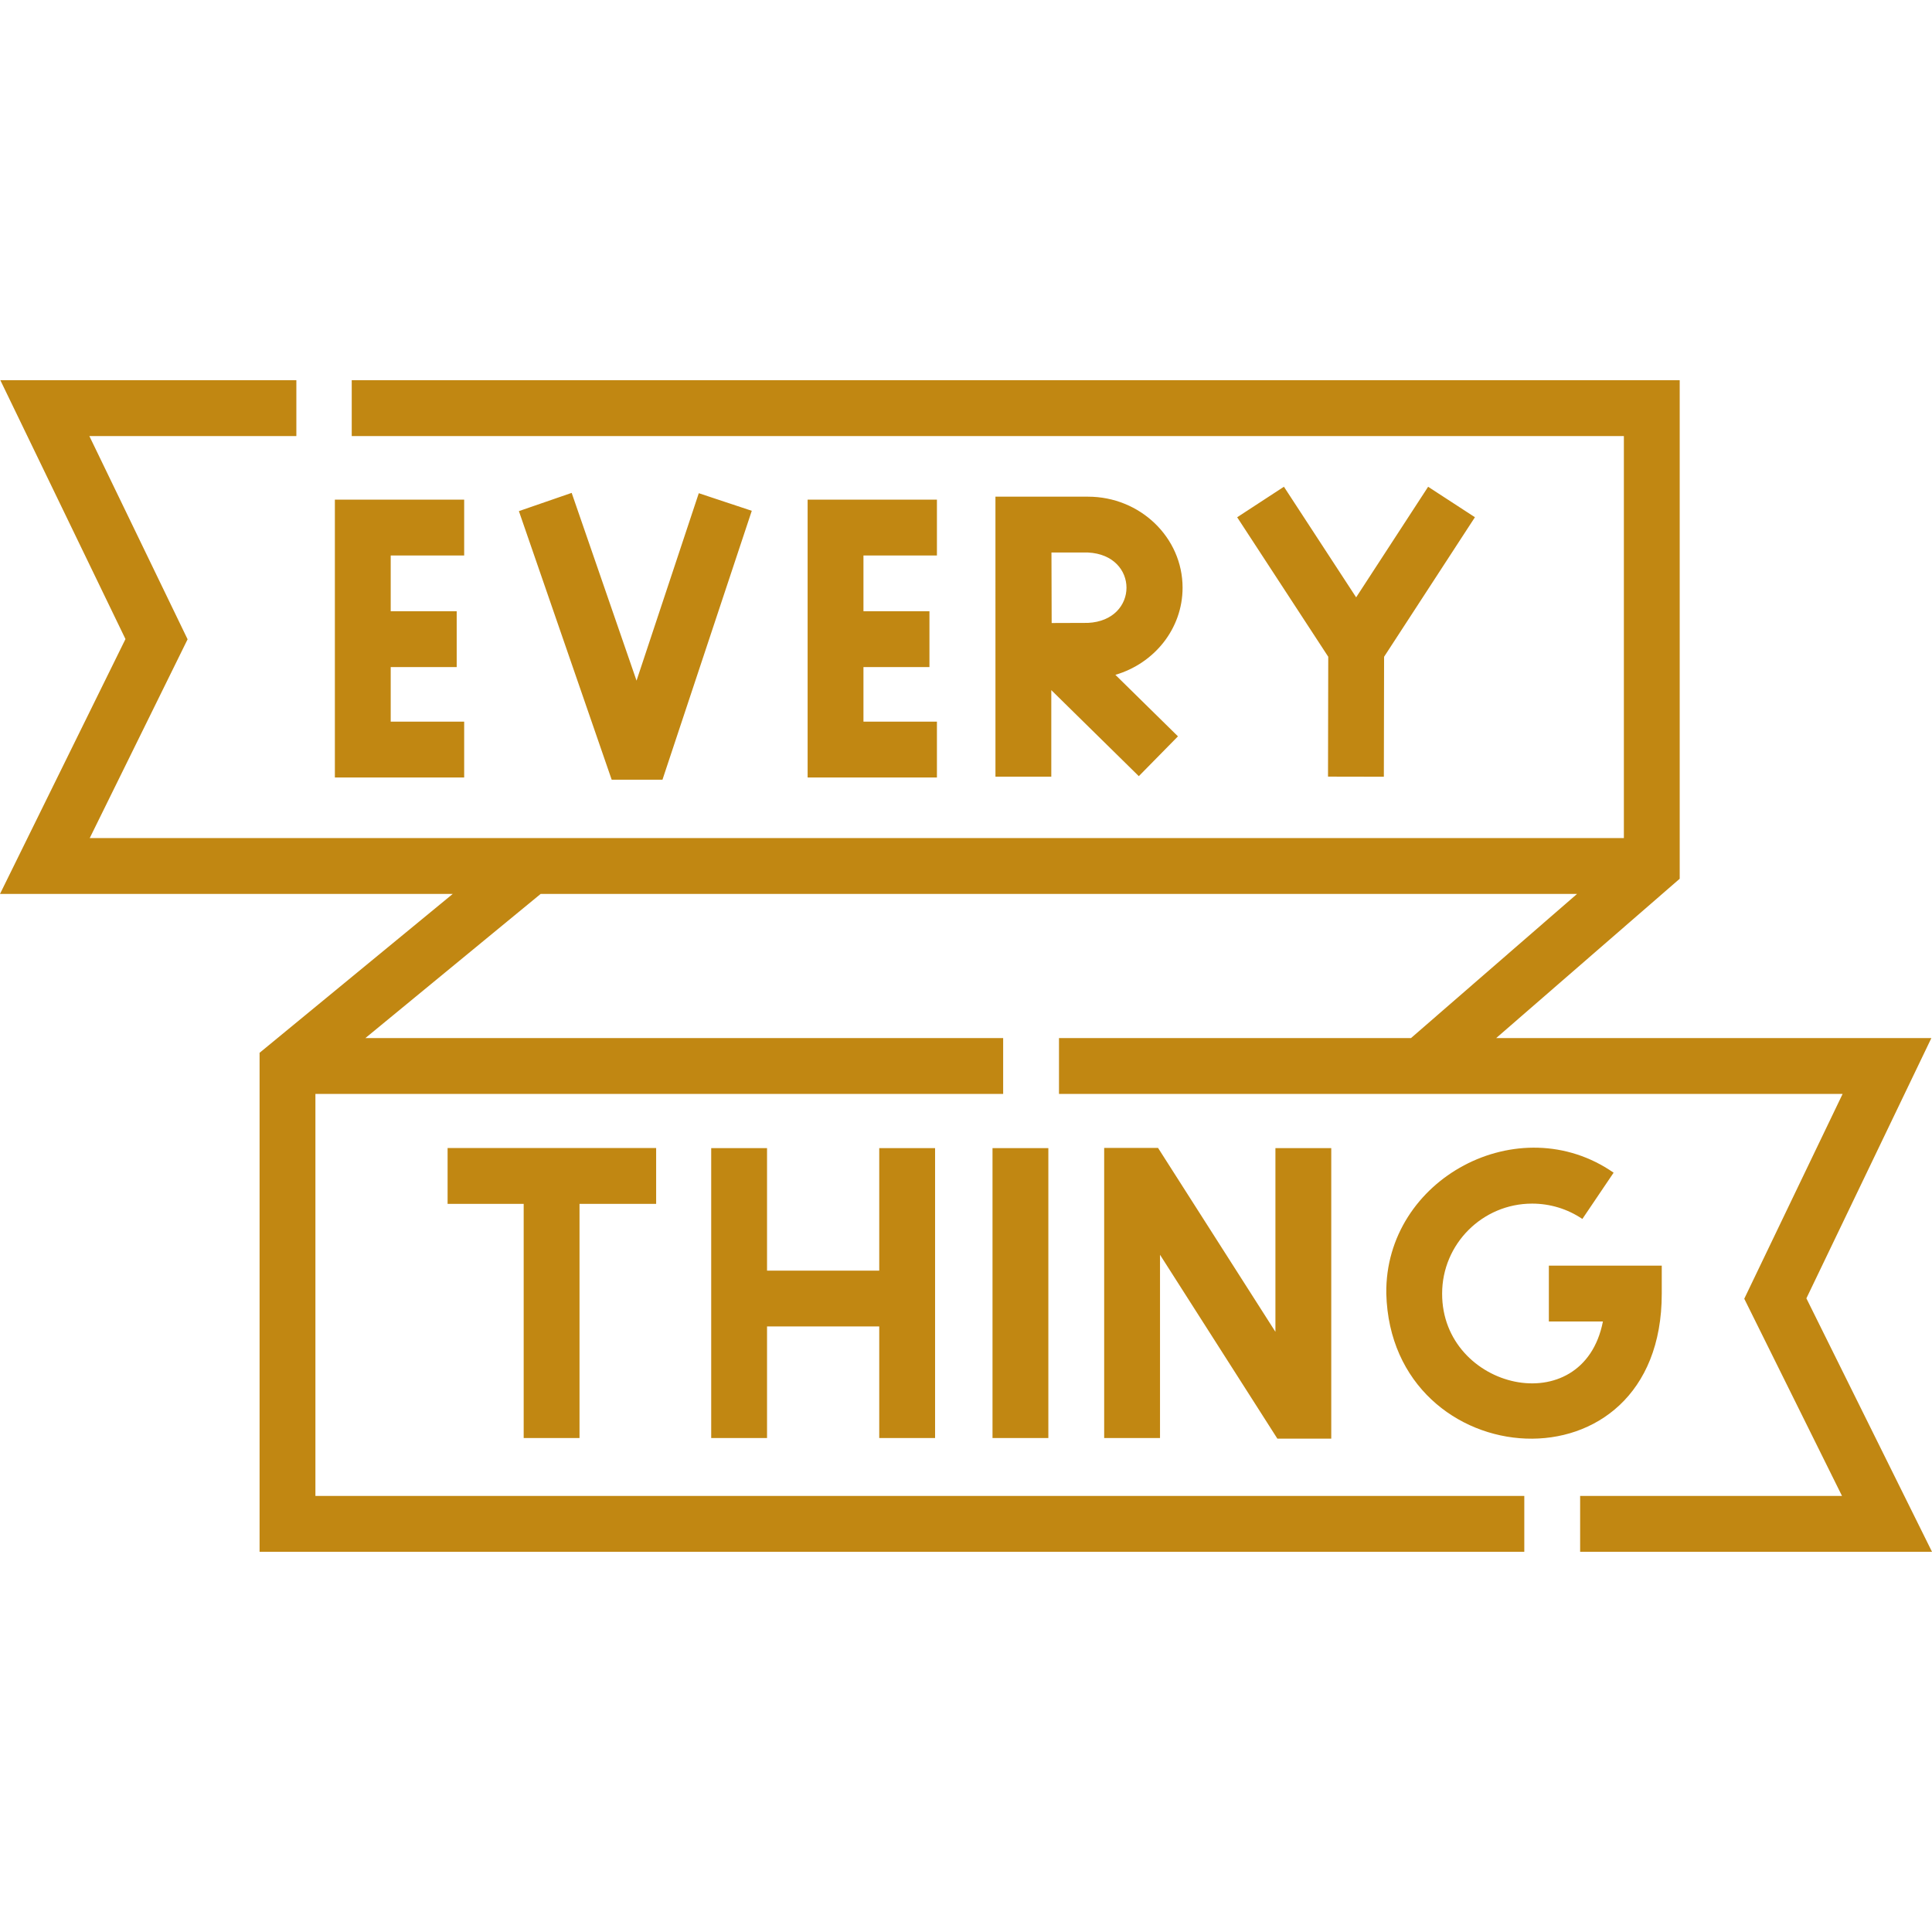<svg class="" xml:space="preserve" style="enable-background:new 0 0 512 512" viewBox="0 0 519.015 519.015" y="0" x="0" height="512" width="512" xmlns:xlink="http://www.w3.org/1999/xlink" version="1.1" xmlns="http://www.w3.org/2000/svg"><g><path class="" data-original="#000000" fill="#c18712" d="m485.271 348.788 33.577-69.92H401.937l49.302-42.8V102.147H94.489v15h341.75v108H24.104l26.292-53.407-26.389-54.593h55.607v-15H.096l33.611 69.532L0 240.147h121.624l-51.891 42.679v134.042h339.756v-15H84.733v-108h184.756v-15H98.159l47.079-38.721h278.421l-44.604 38.721h-94.566v15h210.516l-26.423 55.023 26.257 52.977h-70.35v15h94.526z"></path><path class="" data-original="#000000" fill="#c18712" d="M411.582 323.341c4.843 0 9.514 1.426 13.506 4.123l8.396-12.43c-25.353-17.621-61.47 1.562-61.068 32.472 1.271 49.175 74.059 54.713 74-.001v-7.5h-30.328v15h14.522c-5.324 27.266-43.275 18.319-43.194-7.5.001-13.323 10.841-24.164 24.166-24.164zM311.098 308.378h-14.472v77.932h15v-49.225l31.532 49.4h14.472v-78.047h-15v49.341zM266.63 308.438h15v77.872h-15zM251.201 386.31v-77.872h-15v32.901h-30.142v-32.901h-15v77.872h15v-29.971h30.142v29.971zM155.683 386.31v-62.908h20.585v-15h-56.025v15h20.44v62.908zM371.761 208.661l.062-32.224 24.404-37.488-12.572-8.183-19.337 29.706-19.402-29.715-12.56 8.201 24.467 37.471-.062 32.203zM317.69 157.881c0-13.484-11.4-24.454-25.413-24.454h-24.86l.004 75.219h15v-23.251l23.511 23.114 10.516-10.696-16.811-16.527c10.434-3.045 18.053-12.383 18.053-23.405zm-25.413 9.453c-2.266 0-6.21.017-9.757.034-.018-3.468-.044-15.309-.055-18.941h9.812c13.799.666 13.788 18.247 0 18.907zM251.697 149.226v-15h-34.736v74.637h34.736v-15h-19.736v-14.654h17.728v-15h-17.728v-14.983zM177.966 209.462l23.992-72.241-14.236-4.727-16.723 50.355-17.426-50.441-14.177 4.899 24.927 72.155zM124.697 193.863h-19.736v-14.654h17.728v-15h-17.728v-14.983h19.736v-15H89.961v74.637h34.736z"></path></g></svg>